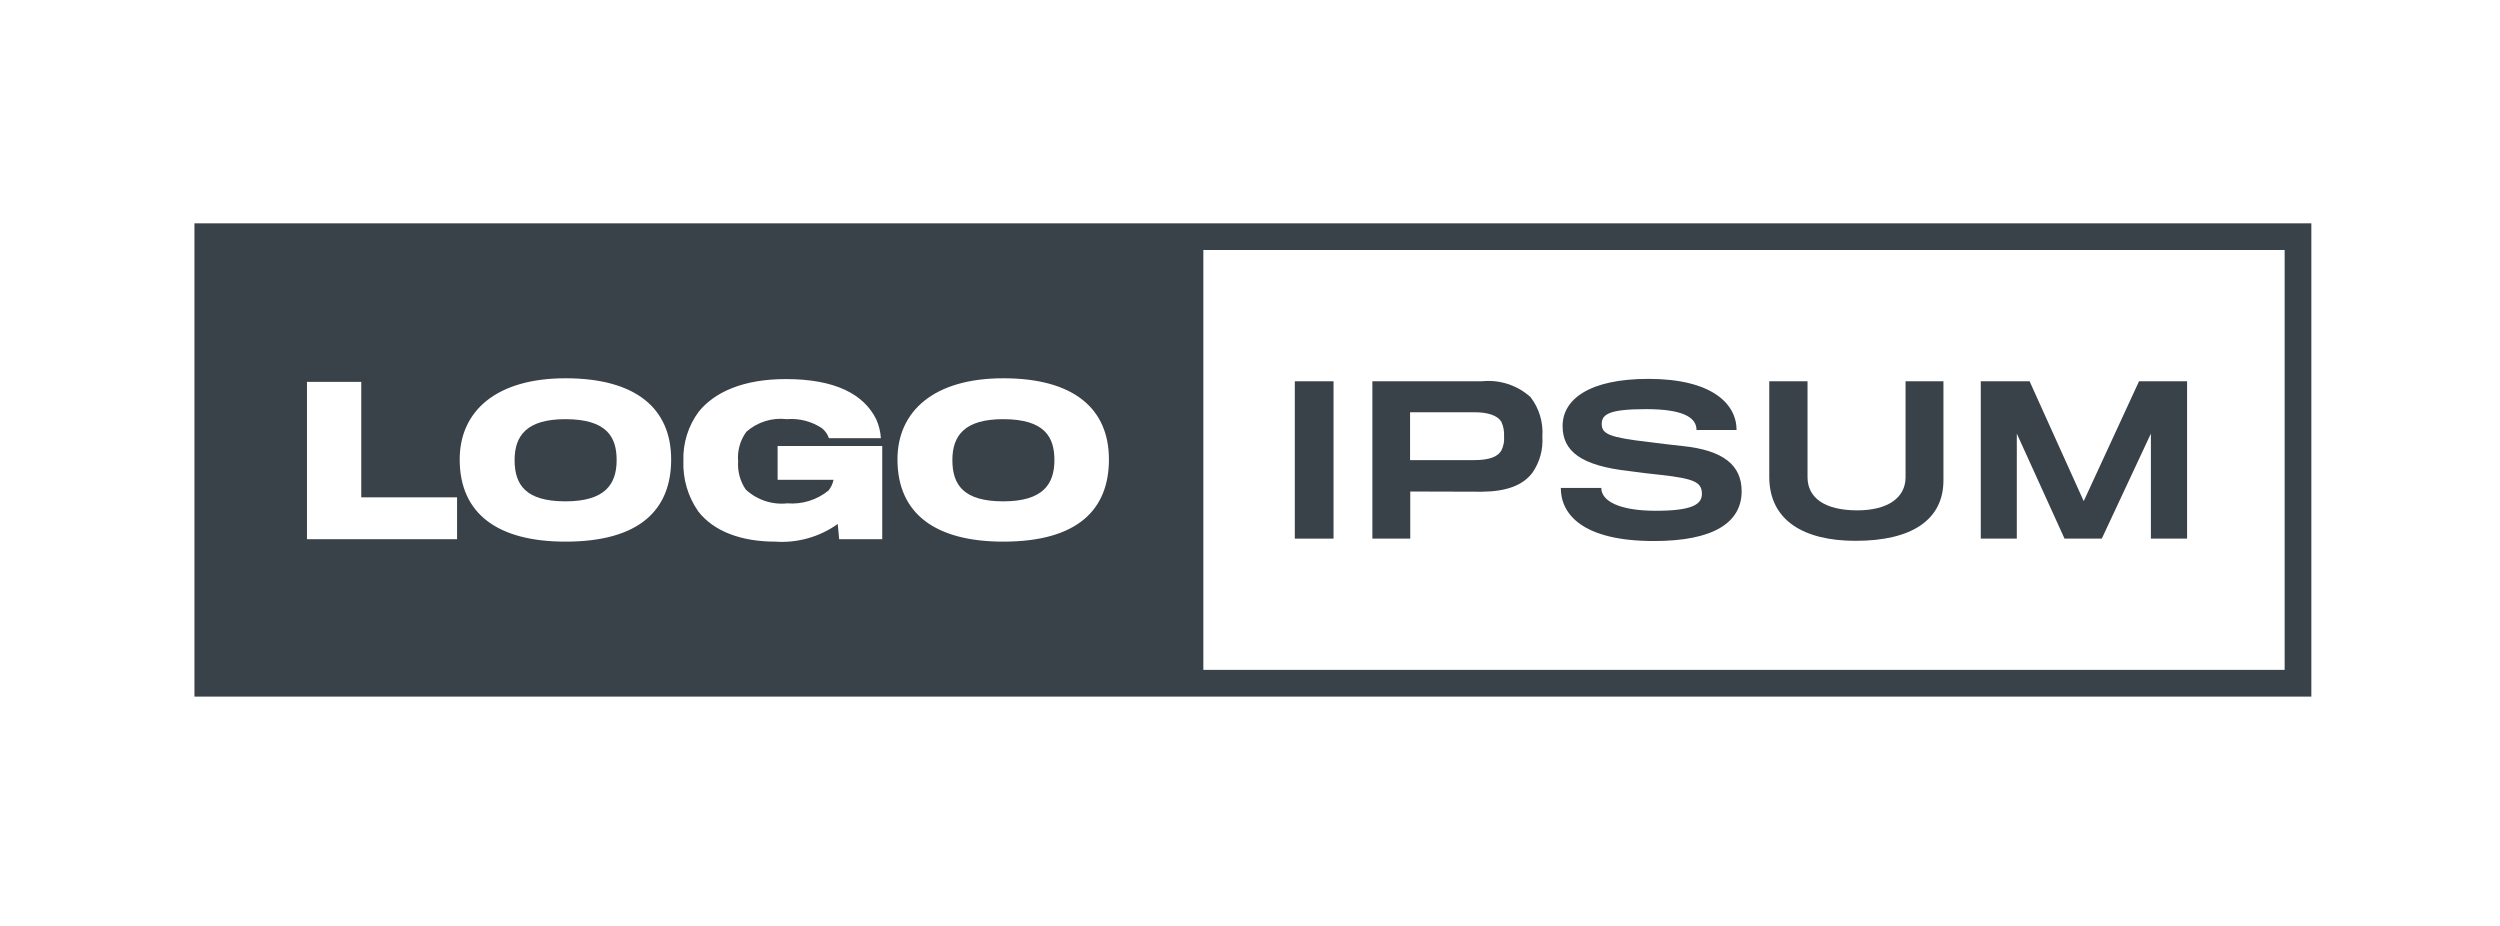 <svg xmlns="http://www.w3.org/2000/svg" width="162" height="60" viewBox="0 0 162 60" fill="none"><path d="M36.633 27.162C39.347 27.162 39.958 28.341 39.958 29.812C39.958 31.37 39.219 32.487 36.644 32.487C34.085 32.487 33.346 31.435 33.346 29.812C33.346 28.214 34.152 27.162 36.633 27.162Z" fill="#394149"></path><path d="M65.001 27.162C67.716 27.162 68.326 28.341 68.326 29.812C68.326 31.37 67.587 32.487 65.012 32.487C62.454 32.487 61.714 31.435 61.714 29.812C61.714 28.214 62.52 27.162 65.001 27.162Z" fill="#394149"></path><path fill-rule="evenodd" clip-rule="evenodd" d="M12.6 45.138V14.47H149.775V45.138H12.6ZM77.977 43.408H148.045V16.2H77.977V43.408ZM36.646 35.098C41.465 35.098 43.491 33.019 43.491 29.773C43.491 26.473 41.209 24.512 36.646 24.512C32.153 24.512 29.788 26.642 29.788 29.773C29.788 33.305 32.269 35.098 36.646 35.098ZM19.891 24.746V34.942H29.618V32.227H23.41V24.746H19.891ZM54.377 34.942L54.286 33.954C53.108 34.794 51.676 35.199 50.233 35.098C48.064 35.098 46.258 34.448 45.245 33.137C44.577 32.179 44.24 31.03 44.284 29.863C44.246 28.721 44.595 27.6 45.275 26.681C46.3 25.409 48.158 24.564 50.924 24.564C54.107 24.564 55.977 25.538 56.781 27.175C56.954 27.56 57.055 27.974 57.081 28.395H53.714C53.629 28.139 53.471 27.913 53.26 27.746C52.589 27.301 51.788 27.096 50.986 27.162C50.516 27.105 50.039 27.148 49.587 27.29C49.135 27.43 48.717 27.666 48.363 27.98C47.96 28.531 47.771 29.21 47.831 29.889C47.784 30.538 47.958 31.183 48.324 31.721C48.681 32.054 49.107 32.306 49.571 32.461C50.035 32.616 50.526 32.669 51.012 32.617C51.978 32.695 52.937 32.398 53.688 31.785C53.849 31.584 53.961 31.347 54.012 31.093H50.389V28.902H57.169V34.942H54.377ZM65.014 35.098C69.832 35.098 71.859 33.019 71.859 29.773C71.859 26.473 69.573 24.512 65.014 24.512C60.521 24.512 58.156 26.642 58.156 29.773C58.156 33.305 60.637 35.098 65.014 35.098Z" fill="#394149"></path><path d="M83.904 34.903V24.707H86.413V34.903H83.904Z" fill="#394149"></path><path d="M99.294 30.642C98.659 31.474 97.564 31.854 96.022 31.863C95.697 31.863 91.385 31.85 91.385 31.85V34.903H88.93V24.707H96.023C96.591 24.646 97.166 24.707 97.71 24.884C98.254 25.06 98.754 25.35 99.179 25.733C99.739 26.463 100.012 27.373 99.945 28.291C100.002 29.126 99.773 29.956 99.294 30.642ZM97.282 27.318C97.022 26.929 96.462 26.713 95.515 26.713H91.372V29.816H95.488C96.501 29.816 97.035 29.609 97.282 29.206C97.428 28.922 97.491 28.602 97.463 28.284C97.485 27.952 97.423 27.619 97.282 27.318Z" fill="#394149"></path><path d="M107.179 35.059C102.555 35.059 101.14 33.329 101.14 31.617H103.763C103.763 32.461 104.919 33.098 107.296 33.098C109.659 33.098 110.283 32.682 110.283 32.006C110.283 31.253 109.816 31.019 107.62 30.773C107.188 30.734 106.011 30.591 105.569 30.526C102.454 30.175 101.256 29.253 101.256 27.603C101.256 25.863 103.01 24.551 106.815 24.551C110.946 24.551 112.53 26.175 112.53 27.863H109.935C109.935 27.006 108.961 26.512 106.662 26.512C104.298 26.512 103.792 26.837 103.792 27.473C103.792 28.136 104.311 28.344 106.819 28.642C107.391 28.721 108.664 28.863 109.014 28.901C111.664 29.174 112.859 30.135 112.859 31.837C112.855 33.863 111.036 35.059 107.179 35.059Z" fill="#394149"></path><path d="M120.246 35.046C116.857 35.046 114.648 33.708 114.648 30.894V24.707H117.128V30.928C117.128 32.215 118.181 33.071 120.35 33.071C122.311 33.071 123.48 32.267 123.48 30.928V24.707H125.935V31.125C125.935 33.683 123.883 35.046 120.246 35.046Z" fill="#394149"></path><path d="M139.378 34.903V28.097L136.196 34.903H133.781L130.689 28.097V34.903H128.354V24.707H131.518L135.025 32.474L138.609 24.707H141.723V34.903H139.378Z" fill="#394149"></path></svg>